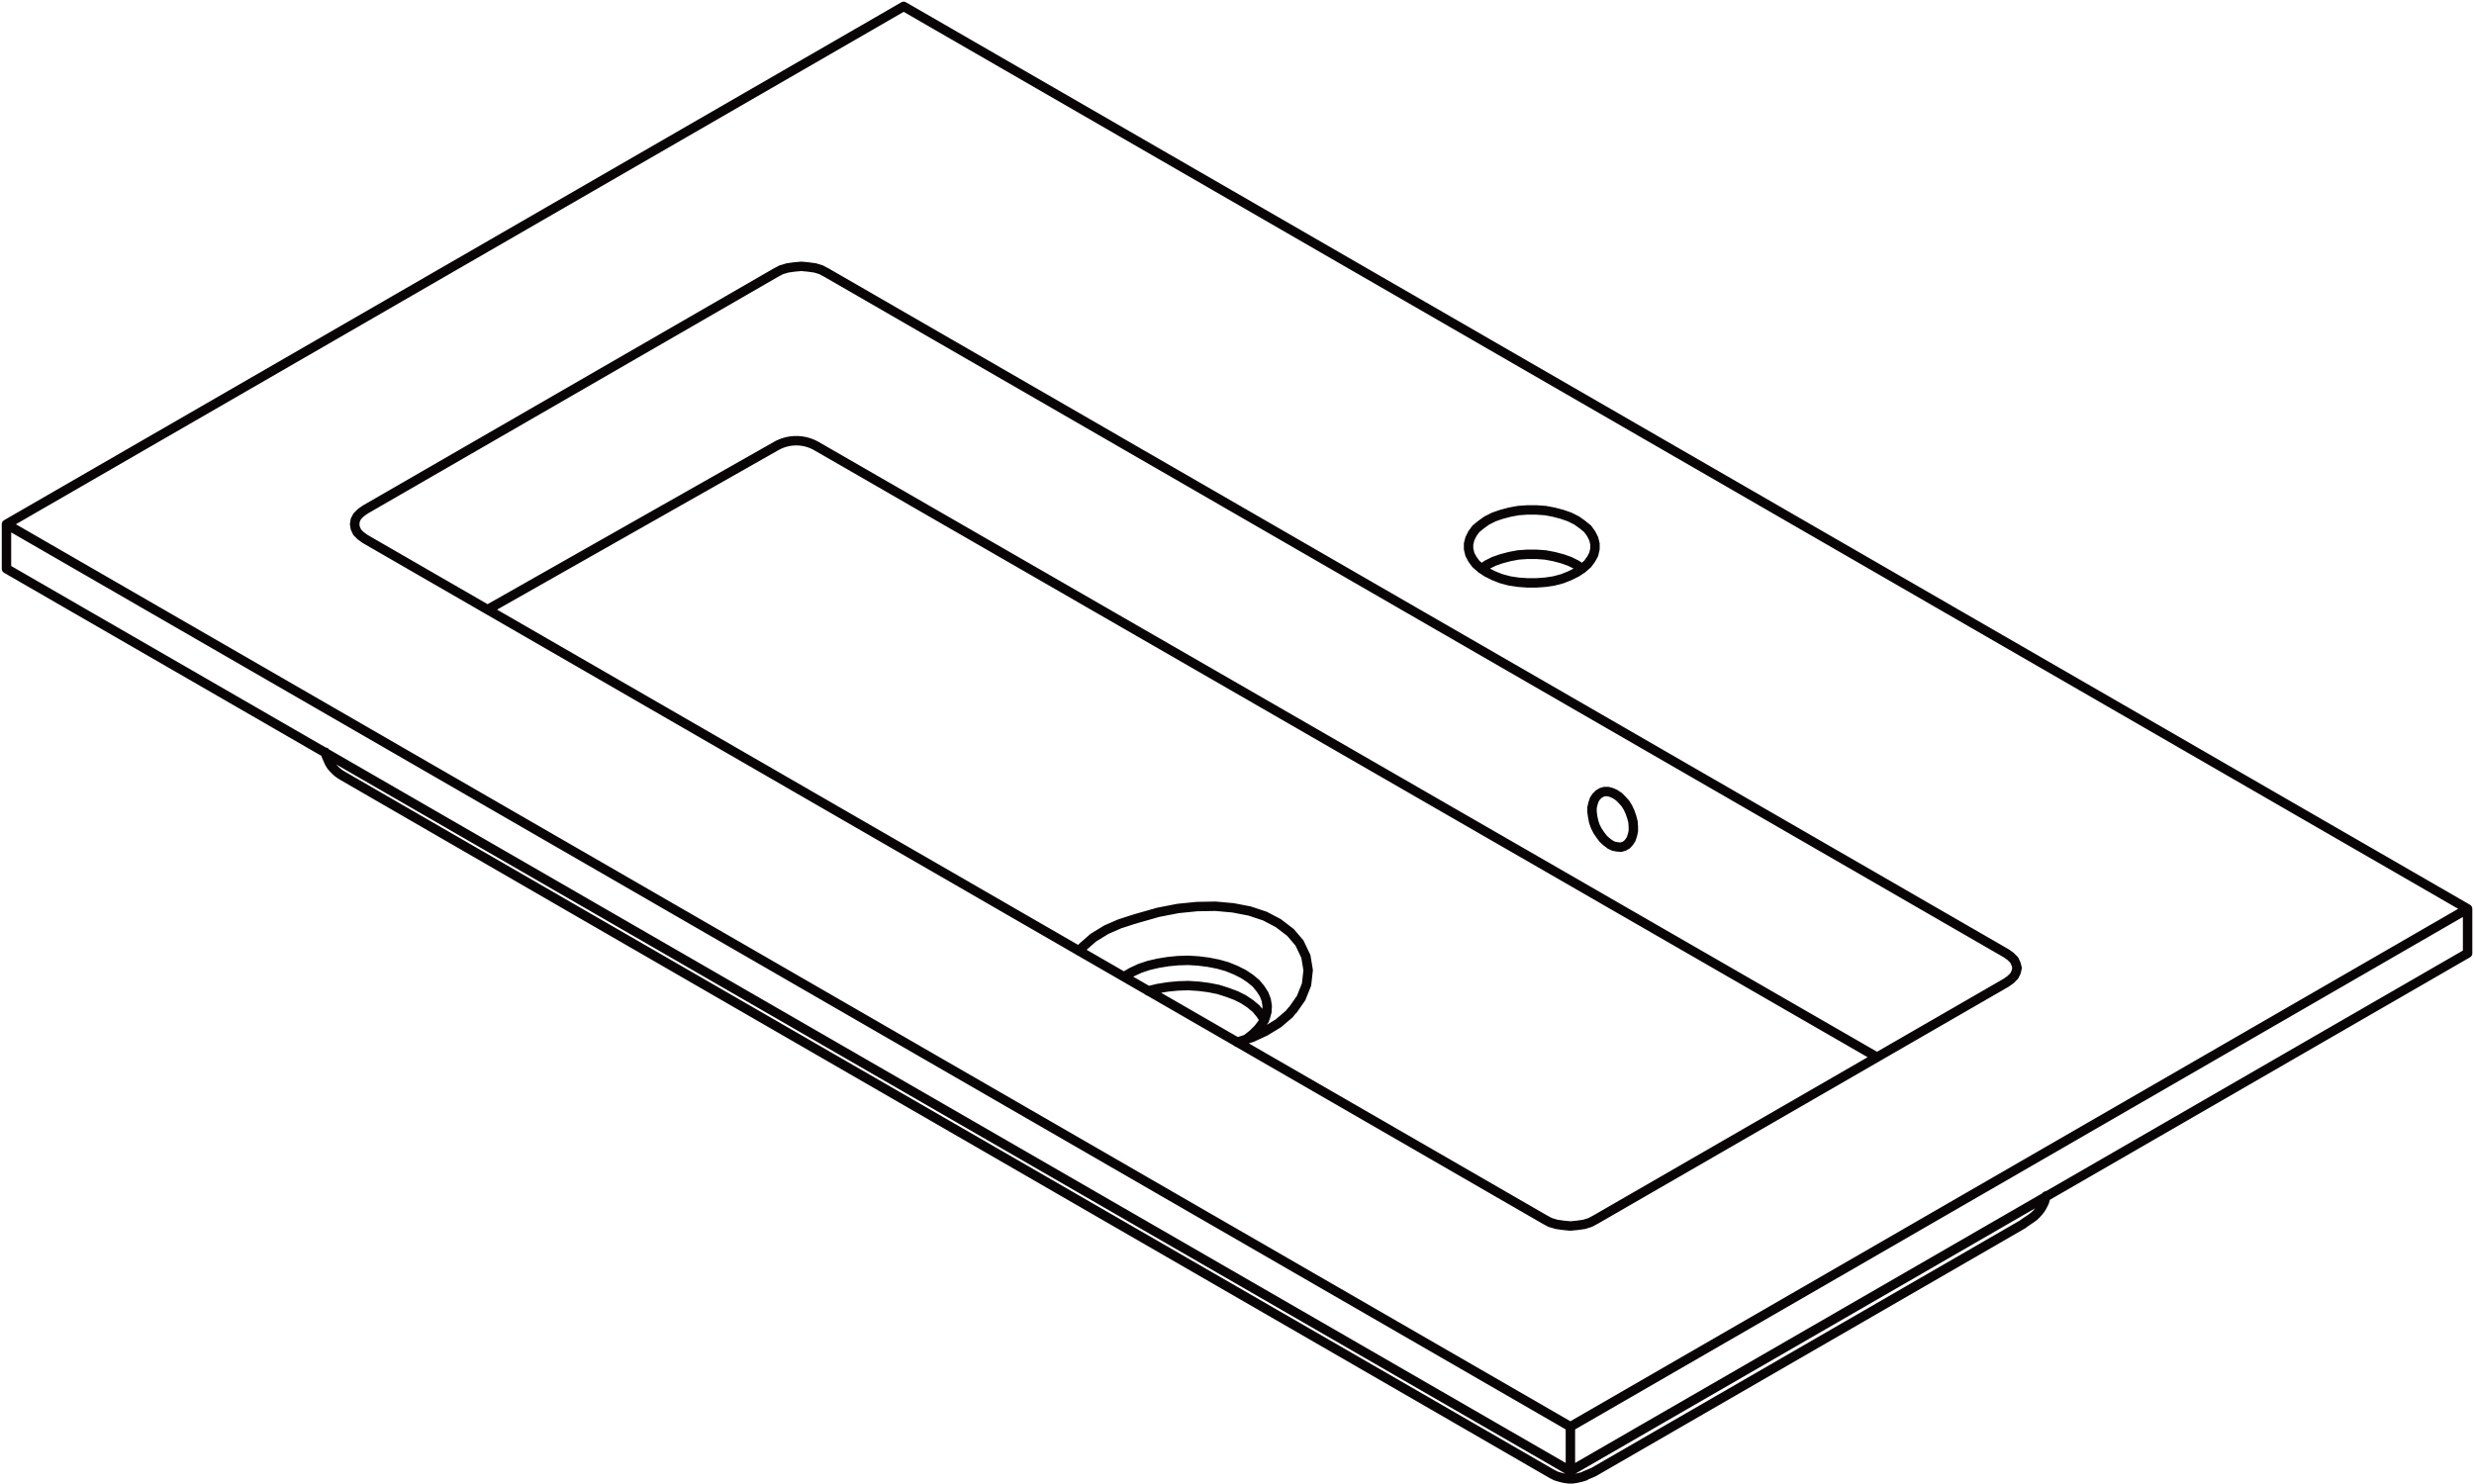 <svg xmlns="http://www.w3.org/2000/svg" width="209.976" height="125.946" viewBox="0 0 209.976 125.946">
  <g id="DY-B6044" transform="translate(0.546 0.546)">
    <path id="路径_3620" data-name="路径 3620" d="M627.919,1537.852l.245.084m13.46,7.762.135.134m29.065-40.3-.46-.326-.6-.3-.622-.219-.706-.187-.733-.138-.76-.054h-.787l-.76.054-.733.138-.706.188-.626.219-.6.3-.46.326M634,1541.382l.027-.027.813-.192.844-.134.84-.081.867-.027.871.054.84.107.84.165.76.242.733.272.652.326m0,0,.568.38.491.407.38.46.3.46.027.058m-11.914-3.691.053-.027.595-.353.706-.326.733-.246.813-.188.844-.138.84-.081.867-.026.871.053.84.108.84.165.76.215.733.3.652.326m0,0,.568.38.491.407.38.46.3.464.188.487.081.514-.027.491-.135.488-.245.487-.353.464-.433.434-.514.407-.246.134m-9.2-10.313-.215.058m0,0-1.167.38-1.113.487-1.113.679-.925.813-.242.273m0,0-.031.053m18.156,4.965.679-.975.46-1.144.138-1.22-.192-1.167-.541-1.14-.76-.894-1.032-.791-1.139-.6-1.3-.433-1.408-.272-1.492-.134-1.577.027-1.6.161-1.685.326-1.9.541m13.245,7.816.107-.107m26.924-14-.3-.215-.3-.272-.246-.326-.242-.353-.192-.38L671.8,1527l-.081-.407-.057-.406v-.38l.084-.354.107-.326.161-.242.219-.219.219-.135.269-.084h.3l.3.084.3.135.326.219.269.268.272.3.219.354.188.406.138.407.107.407.027.407v.38l-.081.353-.111.326-.161.245-.192.215-.242.138-.273.081-.3-.027-.3-.054-.3-.138m-31.67,16.775.081-.027m0,0,1.194-.383,1.113-.515,1.113-.679.921-.786.219-.272m16.552-37.234.6.3.626.246.706.188.733.111.76.054h.787l.76-.054.733-.111.706-.188.622-.246.6-.3.487-.326.434-.379.3-.407.219-.407.107-.46v-.434l-.107-.433-.219-.434-.3-.411-.434-.353-.487-.35-.6-.3-.622-.218-.706-.188-.733-.138-.76-.054h-.787l-.76.054-.733.138-.706.188-.626.218-.6.3-.487.35-.434.353-.3.411-.215.434-.111.433v.434l.111.46.215.407.3.407.434.379.487.326M602.38,1480.4l-34.843,20.109M602.38,1480.4l.464-.246.541-.161.568-.081.6-.053.572.053.595.081.518.161.46.246m100.114,57.777L606.7,1480.4m100.114,57.777.38.272.3.3.161.353.081.326-.081.353-.161.322-.3.3-.38.272m-34.847,20.109,34.847-20.109m-34.847,20.109-.46.246-.514.161-.572.081-.595.058-.6-.058-.572-.081-.541-.161-.46-.246m-100.114-57.776,100.114,57.776m-100.114-57.776-.38-.273-.3-.3-.165-.353-.053-.327.053-.353.165-.322.3-.3.38-.272m45.7-42.717-76.148,43.963m208.883,32.649-132.735-76.612m56.587,120.576,76.148-43.964m-76.148,47.735,76.148-43.963m0,0v-3.772m-208.883-32.649,132.735,76.613m-132.735-72.837v-3.776m0,3.776,132.735,76.608m0,0v-3.771m-105.681-57.263.084.3.134.3.134.3.165.272.215.242.219.219.272.215.273.165m143.344,37.533.215-.165.219-.215.188-.219.165-.219.134-.242.138-.272.081-.273.081-.268m-1.9,2.333.679-.46M671.829,1582.2l36.42-21.034m-142.611-38.047,18.644,10.774,75.116,43.365,8.875,5.13m2.8.134.652-.269m-3.449.134.326.165.353.107.326.081.38.054h.353l.353-.054.353-.081.353-.107M695.852,1547l-90.007-51.875a3.452,3.452,0,0,0-3.434-.008L577.923,1509" transform="translate(-537.087 -1457.794)" fill="none" stroke="#090405" stroke-linecap="round" stroke-linejoin="round" stroke-width="0.8"/>
  </g>
</svg>
